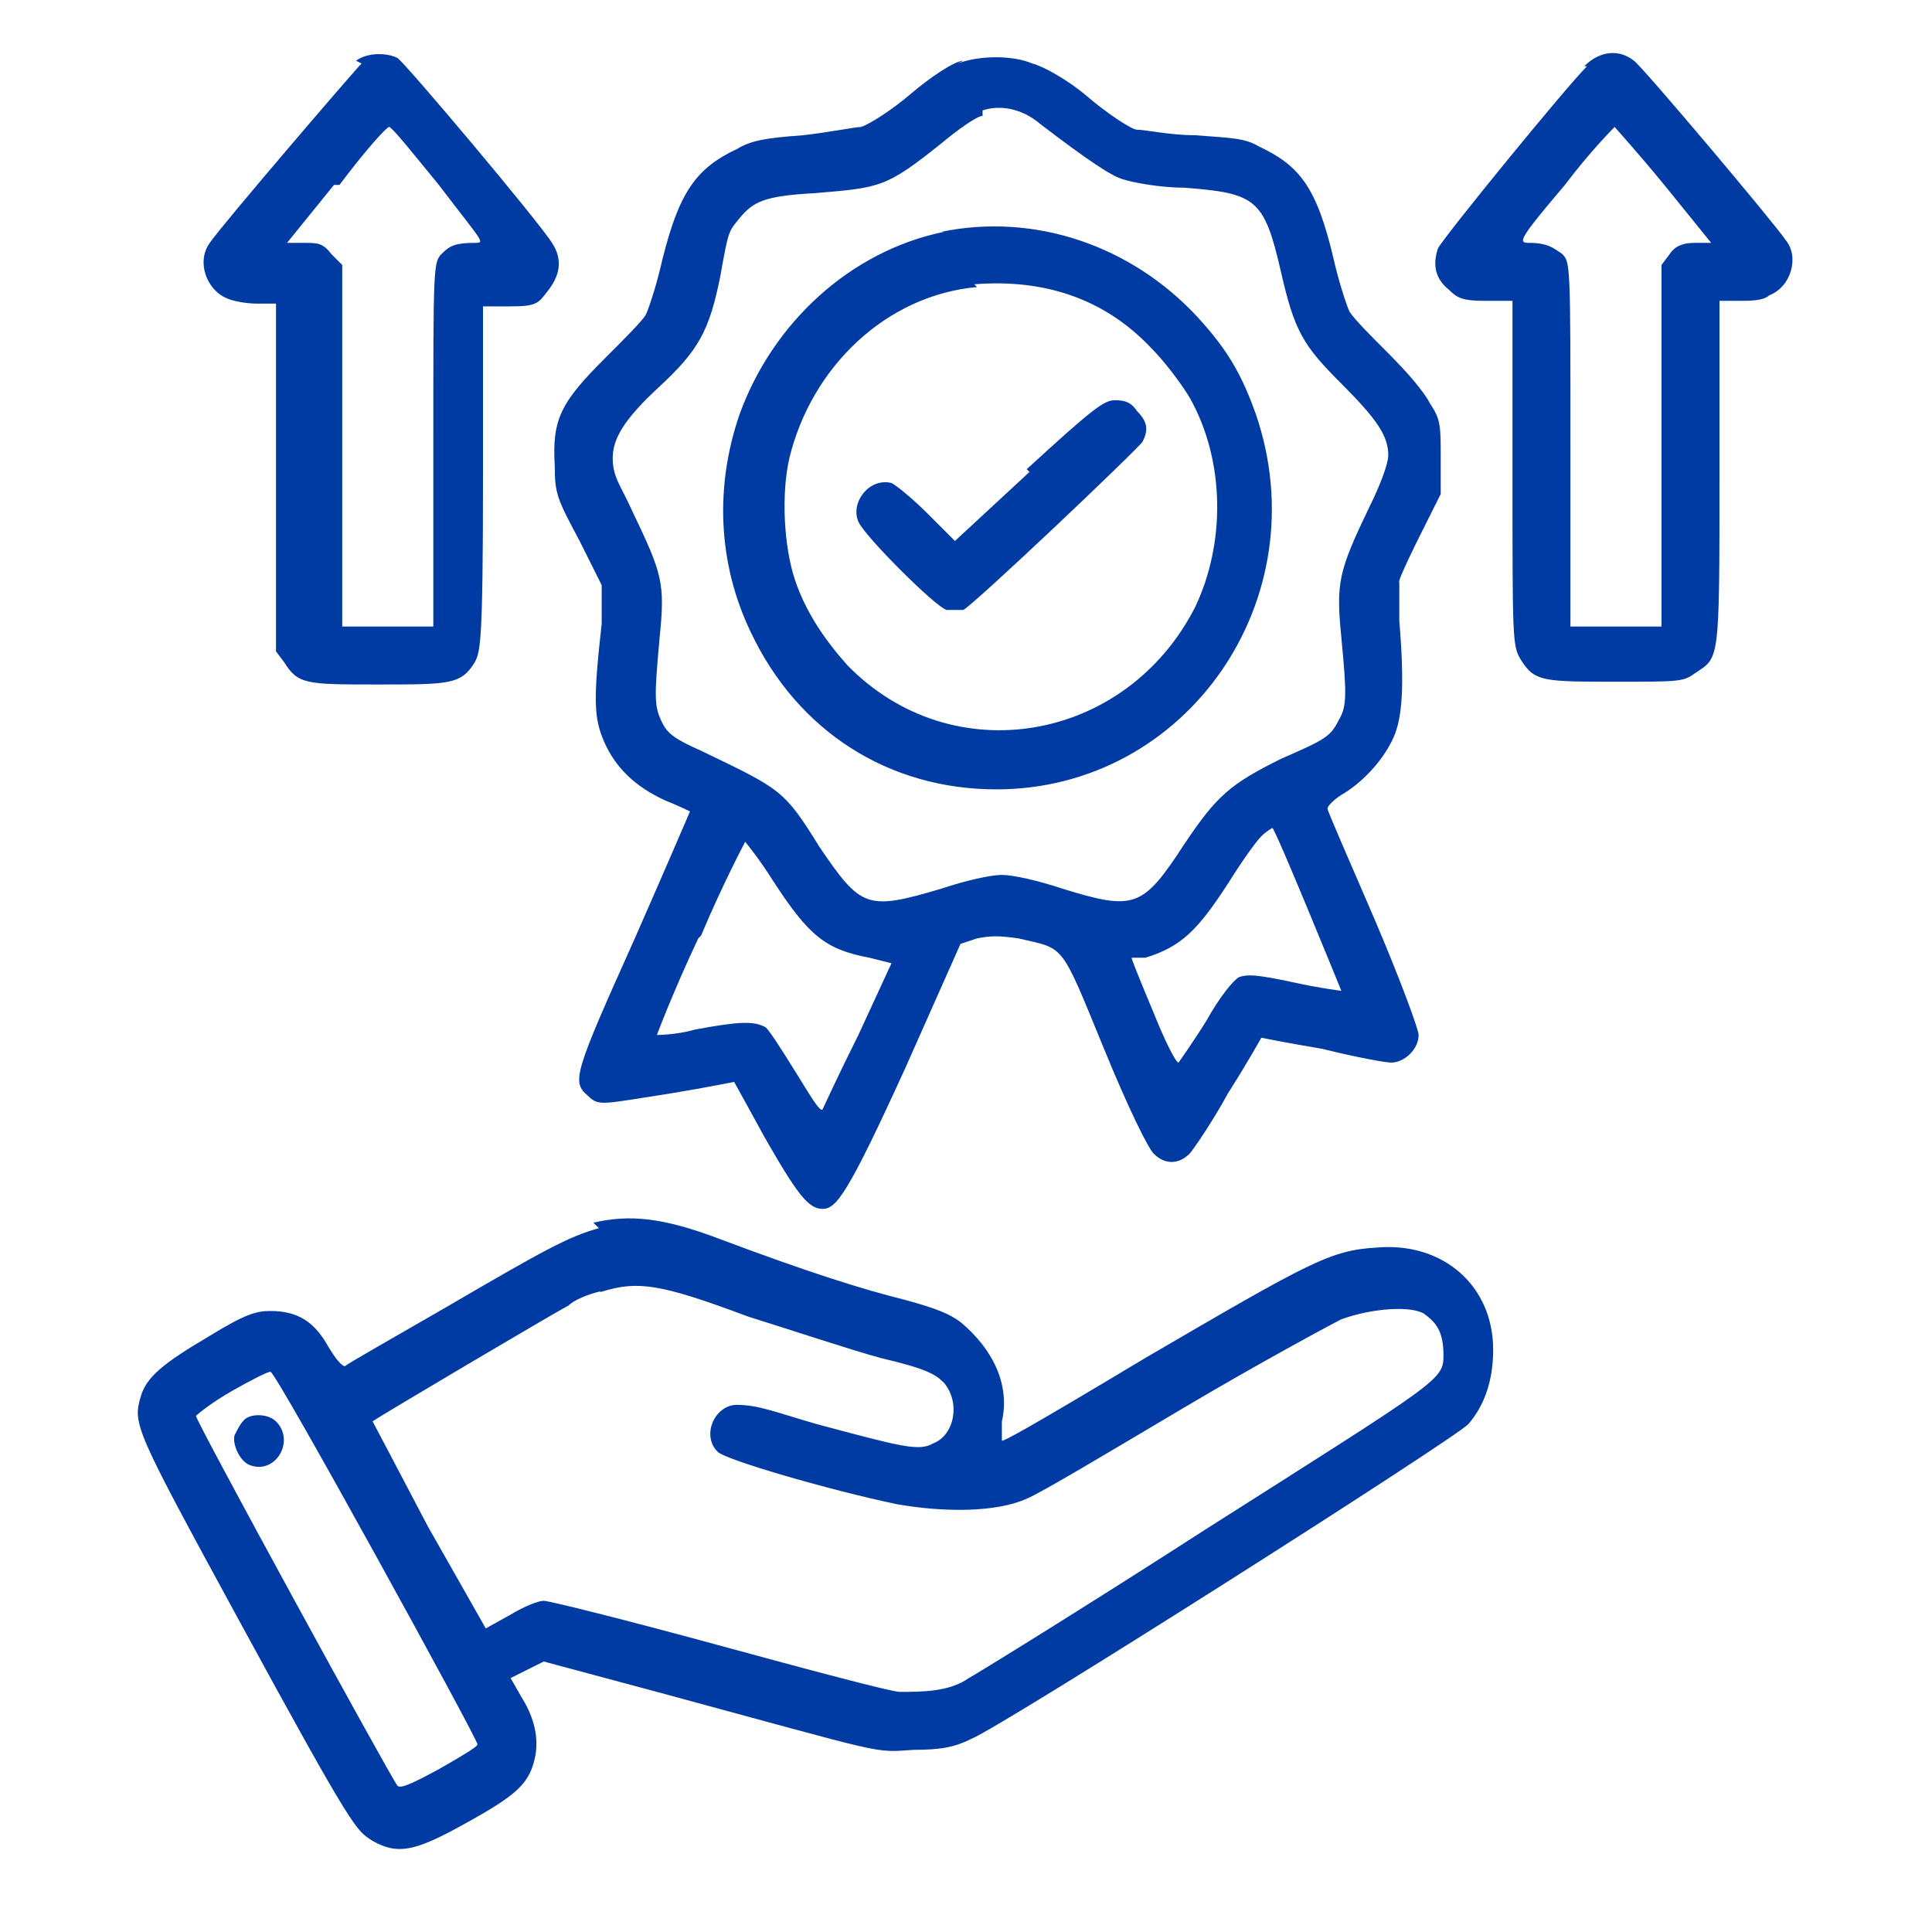 <?xml version="1.0" encoding="UTF-8"?>
<svg xmlns="http://www.w3.org/2000/svg" version="1.1" viewBox="0 0 70 70">
  <defs>
    <style>
      .cls-1 {
        fill: #003ba4;
        fill-rule: evenodd;
      }
    </style>
  </defs>
  <!-- Generator: Adobe Illustrator 28.7.3, SVG Export Plug-In . SVG Version: 1.2.0 Build 164)  -->
  <g>
    <g id="Layer_1">
      <path class="cls-1" d="M13.1,2.3c-.3.3-5.1,5.9-5.5,6.5-.5.7-.1,1.7.6,2,.2.1.7.2,1.1.2h.7v6.3s0,6.3,0,6.3l.3.4c.5.8.8.8,3.4.8s3,0,3.5-.8c.2-.4.3-.6.3-6.7v-6.2h1c.9,0,1-.1,1.3-.5.5-.6.6-1.2.2-1.8-.5-.8-5.3-6.5-5.6-6.7-.4-.2-1.1-.2-1.5.1ZM34.9,2.2c-.3,0-1.2.6-1.9,1.2-.7.6-1.5,1.1-1.8,1.2-.2,0-1.2.2-2.1.3-1.4.1-1.9.2-2.4.5-1.5.7-2.1,1.6-2.7,4-.2.9-.5,1.8-.6,2-.1.2-.8.9-1.5,1.6-1.6,1.6-1.9,2.2-1.8,3.9,0,1,.1,1.2.9,2.7l.8,1.6v1.4c-.3,2.7-.3,3.4.1,4.3.4.9,1.1,1.6,2.2,2.1.5.2.9.4.9.4,0,0-.9,2.1-2,4.6-2.2,4.9-2.3,5.2-1.7,5.7.4.4.5.3,3.1-.1,1.2-.2,2.2-.4,2.2-.4,0,0,.5.9,1.1,2,1.2,2.1,1.6,2.6,2.1,2.6s.9-.5,3-5.1l2-4.5.6-.2c.5-.1.8-.1,1.5,0,1.7.4,1.5.1,3.1,4,.9,2.2,1.6,3.6,1.8,3.8.4.4.9.4,1.3,0,.1-.1.8-1.1,1.4-2.2.7-1.1,1.2-2,1.2-2,0,0,1,.2,2.2.4,1.2.3,2.3.5,2.5.5.5,0,1-.5,1-1,0-.2-.7-2.1-1.6-4.2-.9-2.1-1.7-3.9-1.7-4s.2-.3.5-.5c.7-.4,1.5-1.2,1.9-2.1.3-.7.4-1.8.2-4.2v-1.4c-.1,0,.7-1.6.7-1.6l.8-1.6v-1.3c0-1.2,0-1.4-.4-2-.2-.4-.8-1.1-1.5-1.8-.6-.6-1.2-1.2-1.4-1.5-.1-.2-.4-1.1-.6-2-.6-2.5-1.2-3.3-2.7-4-.5-.3-1-.3-2.3-.4-.9,0-1.8-.2-2.1-.2-.2,0-1.1-.6-1.8-1.2-.7-.6-1.6-1.1-2-1.2-.7-.3-1.9-.3-2.7,0ZM57.5,2.4c-.8.8-5.2,6.2-5.4,6.6-.2.6-.1,1.1.4,1.5.3.3.5.4,1.3.4h1v6.3c0,6,0,6.2.3,6.7.5.8.8.8,3.5.8,2.2,0,2.4,0,2.8-.3.9-.6.9-.3.9-7.2v-6.3h.7c.4,0,.9,0,1.1-.2.8-.3,1.1-1.4.6-2-.4-.6-5.2-6.3-5.5-6.5-.5-.4-1.2-.4-1.8.2ZM35.6,4.2c-.2,0-.9.5-1.5,1-2,1.6-2.2,1.6-4.6,1.8-1.8.1-2.2.3-2.7.9-.4.5-.4.4-.7,2.1-.4,2-.8,2.7-2.2,4-1.3,1.2-1.7,1.9-1.7,2.6s.3,1,.7,1.9c1.1,2.3,1.2,2.6,1,4.6-.2,2.2-.2,2.5.1,3.1.2.4.5.6,1.4,1,2.9,1.4,3,1.4,4.3,3.5,1.5,2.2,1.7,2.3,4.4,1.5.9-.3,1.8-.5,2.2-.5s1.3.2,2.2.5c2.6.8,2.9.7,4.4-1.6,1.2-1.8,1.7-2.2,3.5-3.1,1.6-.7,1.8-.8,2.1-1.4.3-.5.3-.9.1-3-.2-2-.1-2.4,1-4.7.4-.8.7-1.6.7-1.9,0-.7-.4-1.3-1.7-2.6-1.4-1.4-1.7-1.9-2.2-4.1-.6-2.6-.9-2.8-3.5-3-.9,0-1.9-.2-2.2-.3-.4-.1-1.3-.7-3-2-.7-.6-1.5-.7-2.1-.5ZM12.1,6.7l-1.7,2.1h.6c.5,0,.7,0,1,.4l.4.4v13.1h3.3v-6.6c0-6.4,0-6.6.3-6.9.3-.3.5-.4,1.2-.4.4,0,.3,0-1.3-2.1-.9-1.1-1.7-2.1-1.8-2.1s-.9.9-1.8,2.1ZM56.7,6.7c-1.7,2-1.7,2.1-1.3,2.1.7,0,.9.2,1.2.4.3.3.3.4.3,6.9v6.6h3.3v-13.1l.3-.4c.2-.3.5-.4.9-.4h.6c0,0-1.7-2.1-1.7-2.1-.9-1.1-1.8-2.1-1.8-2.1s-.9.9-1.8,2.1ZM34.2,8.4c-3.4.7-6.2,3.3-7.4,6.6-.9,2.6-.8,5.4.4,7.9,1.7,3.6,5,5.7,8.9,5.7,6.9,0,11.7-6.9,9.4-13.6-.5-1.4-1-2.3-2.1-3.5-2.4-2.6-5.9-3.8-9.3-3.1ZM35.4,10.4c-3.3.3-6,2.9-6.8,6.2-.3,1.3-.2,3.2.2,4.4.4,1.2,1.1,2.2,1.9,3.1,3.8,3.9,10.1,2.8,12.6-2.1,1.1-2.3,1.1-5.3-.2-7.6-.3-.5-.9-1.3-1.4-1.8-1.7-1.8-3.9-2.5-6.4-2.3ZM37.3,17.1l-2.7,2.5-1-1c-.5-.5-1.1-1-1.3-1.1-.8-.2-1.5.7-1.2,1.4.2.5,2.8,3.1,3.2,3.2.2,0,.5,0,.6,0,.4-.2,6.3-5.8,6.5-6.1.2-.4.2-.7-.2-1.1-.2-.3-.4-.4-.8-.4s-.8.3-3.2,2.5ZM45.7,30.3c-.2.2-.7.9-1.2,1.7-1.1,1.7-1.7,2.3-3,2.7h-.5c0,.1.8,2,.8,2,.4,1,.8,1.8.9,1.8,0,0,.5-.7,1-1.5.5-.9,1-1.5,1.2-1.6.3-.1.6-.1,2,.2.9.2,1.7.3,1.7.3,0,0-2.4-5.9-2.5-5.9,0,0-.2.1-.4.3ZM25.3,34c-.9,1.9-1.5,3.5-1.5,3.5,0,0,.7,0,1.4-.2,1.6-.3,2.1-.3,2.5-.1.1,0,.6.8,1.1,1.6.5.8.9,1.5,1,1.4,0,0,.6-1.3,1.3-2.7l1.2-2.6-.8-.2c-1.6-.3-2.2-.8-3.5-2.8-.5-.8-1-1.4-1-1.4,0,0-.8,1.5-1.6,3.4ZM21.7,44.5c-1.1.3-2,.8-5.6,2.9-1.9,1.1-3.5,2-3.6,2.1-.1,0-.3-.2-.6-.7-.5-.9-1.1-1.3-2.1-1.3-.5,0-.9.1-2.2.9-1.7,1-2.3,1.5-2.5,2.2-.3,1-.2,1.2,3.5,8,4.3,7.9,4.3,7.7,4.9,8.1.9.5,1.5.4,3.3-.6,2-1.1,2.4-1.5,2.6-2.5.1-.6,0-1.3-.5-2.1l-.4-.7.6-.3.6-.3,4.1,1.1c8.5,2.3,7.8,2.2,9.3,2.1,1,0,1.5-.1,2.1-.4,1.2-.5,17.4-10.8,18-11.4.6-.7.9-1.6.9-2.7,0-2.3-1.8-3.9-4.2-3.7-1.7.1-2.4.5-8.4,4-4.5,2.7-5.1,3-5.2,3,0,0,0-.3,0-.7.3-1.3-.3-2.6-1.5-3.6-.4-.3-.9-.5-2-.8-1.6-.4-3.5-1-6.7-2.2-2.1-.8-3.3-.9-4.6-.6ZM21.7,46.8c-.4.1-.9.3-1.1.5-.4.2-7,4.1-7.1,4.2,0,0,.9,1.7,2,3.8l2.1,3.7.9-.5c.5-.3,1-.5,1.2-.5s3,.7,6.3,1.6c3.3.9,6.3,1.7,6.6,1.7.8,0,1.8,0,2.5-.5.2-.1,4.1-2.5,8.6-5.4,8.5-5.4,8.6-5.4,8.6-6.3s-.3-1.2-.7-1.5c-.5-.3-1.9-.2-3,.2-.4.2-3,1.6-5.7,3.2-2.7,1.6-5.2,3.1-5.7,3.3-1.1.5-3,.5-4.7.2-2.4-.5-6.2-1.6-6.5-1.9-.6-.6-.1-1.7.7-1.7s1.5.3,2.9.7c3,.8,3.7,1,4.2.7.8-.3,1-1.5.4-2.2-.3-.3-.6-.5-2.3-.9-1.1-.3-3.2-1-4.8-1.5-3.2-1.2-4-1.3-5.3-.9ZM8.4,50.4c-.7.4-1.2.8-1.3.9,0,.2,7,13,7.3,13.4.1.1.4,0,1.5-.6.7-.4,1.4-.8,1.4-.9,0-.2-7.3-13.5-7.5-13.5-.1,0-.7.3-1.4.7ZM8.8,51.5c-.1.1-.2.3-.3.5-.1.3.2,1,.6,1.1.9.3,1.6-.9.9-1.6-.3-.3-1-.3-1.2,0Z"/>
    </g>
  </g>
</svg>